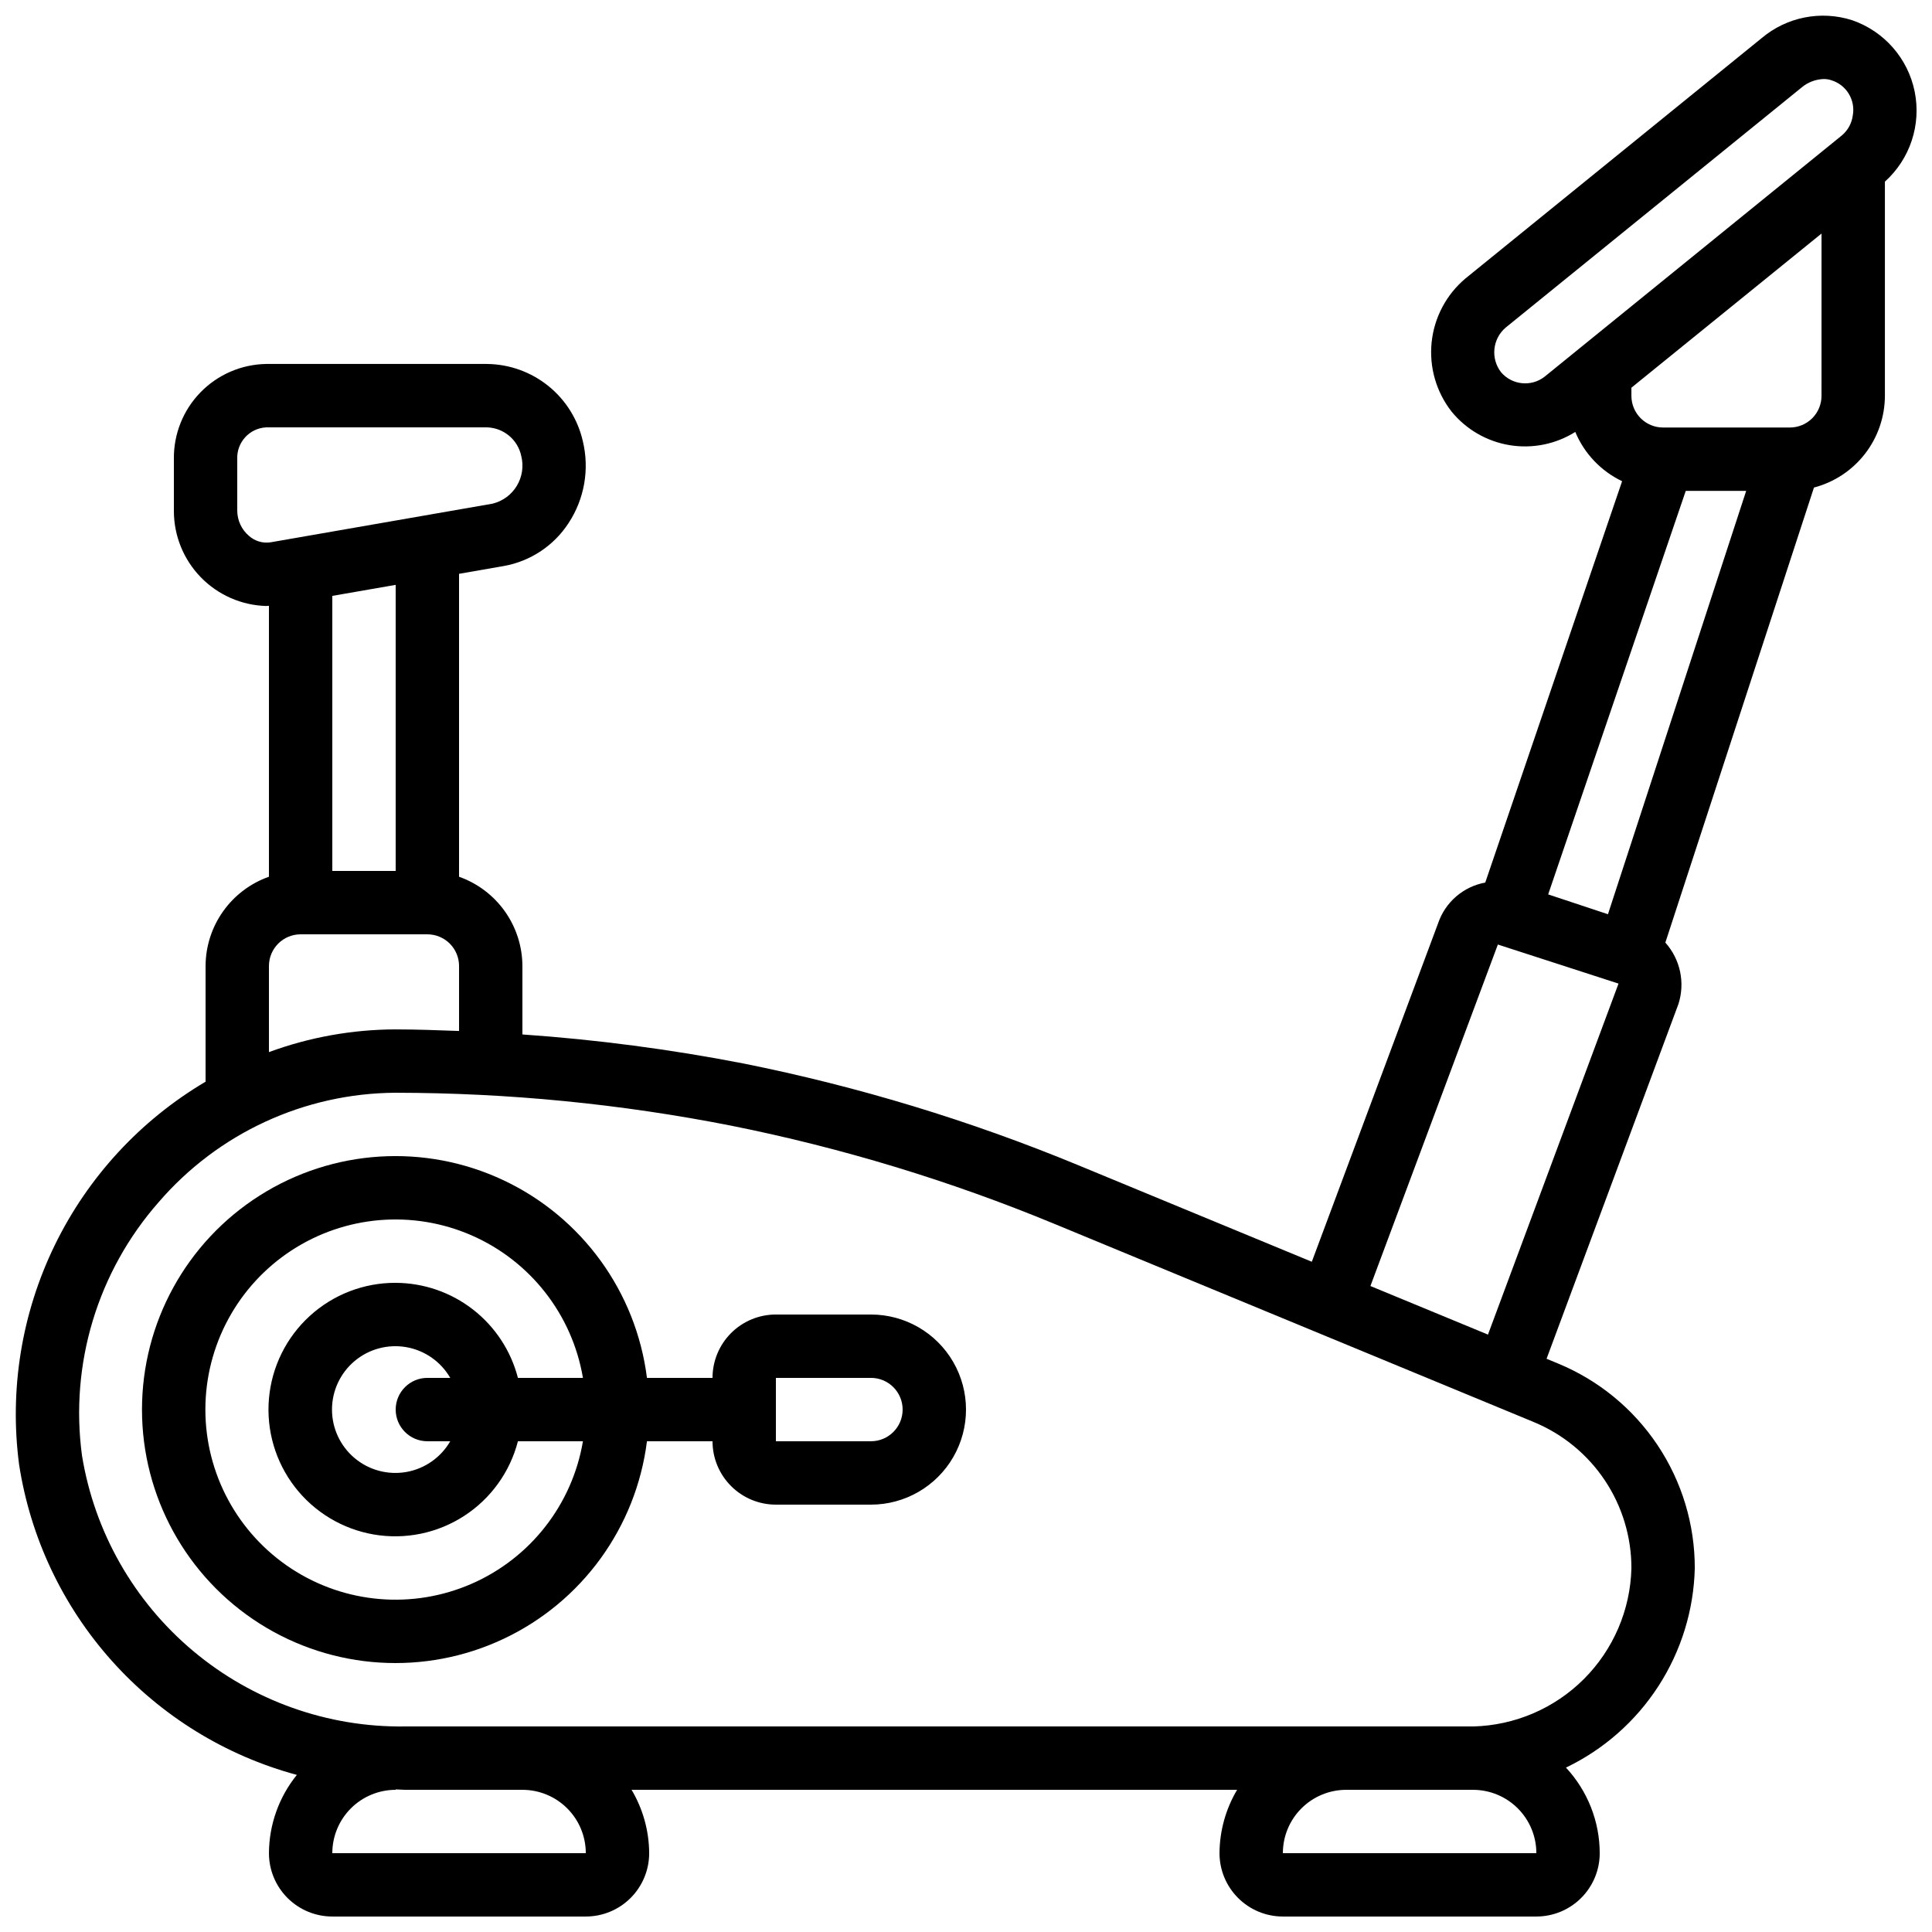 <?xml version="1.0" encoding="UTF-8"?>
<!-- Uploaded to: ICON Repo, www.iconrepo.com, Generator: ICON Repo Mixer Tools -->
<svg width="800px" height="800px" version="1.1" viewBox="144 144 512 512" xmlns="http://www.w3.org/2000/svg">
 <defs>
  <clipPath id="a">
   <path d="m148.09 148.09h503.81v503.81h-503.81z"/>
  </clipPath>
 </defs>
 <path d="m374.81 492.36h-25.191c-4.453 0-8.727 1.77-11.875 4.918-3.148 3.152-4.918 7.422-4.918 11.875h-17.375c-2.875-22.816-17.223-42.578-38.031-52.379-20.809-9.797-45.184-8.266-64.602 4.055-19.422 12.32-31.188 33.723-31.188 56.723s11.766 44.398 31.188 56.723c19.418 12.32 43.793 13.848 64.602 4.051 20.809-9.797 35.156-29.559 38.031-52.379h17.375c0 4.457 1.77 8.727 4.918 11.875 3.148 3.152 7.422 4.922 11.875 4.922h25.191c9 0 17.316-4.805 21.816-12.598 4.5-7.793 4.5-17.395 0-25.191-4.5-7.793-12.816-12.594-21.816-12.594zm-117.55 33.586h6.062c-2.484 4.301-6.742 7.281-11.629 8.145-4.891 0.859-9.91-0.484-13.711-3.676-3.805-3.191-6-7.898-6-12.863 0-4.965 2.195-9.676 6-12.867 3.801-3.188 8.82-4.535 13.711-3.672 4.887 0.863 9.145 3.844 11.629 8.141h-6.062c-4.641 0-8.398 3.762-8.398 8.398 0 4.637 3.758 8.395 8.398 8.395zm-8.398-41.984c-8.426-0.031-16.555 3.106-22.777 8.789s-10.078 13.496-10.809 21.891 1.723 16.758 6.867 23.426c5.148 6.672 12.617 11.164 20.922 12.59 8.305 1.422 16.84-0.328 23.914-4.906 7.074-4.574 12.172-11.645 14.277-19.805h17.23c-2.832 16.762-13.926 30.965-29.504 37.77-15.574 6.809-33.535 5.301-47.758-4.008-14.223-9.305-22.797-25.16-22.797-42.156 0-17 8.574-32.852 22.797-42.16 14.223-9.305 32.184-10.812 47.758-4.008 15.578 6.809 26.672 21.012 29.504 37.77h-17.23c-1.855-7.188-6.043-13.559-11.902-18.117-5.859-4.559-13.066-7.043-20.492-7.074zm125.95 41.984h-25.191v-16.793h25.191c4.637 0 8.395 3.762 8.395 8.398 0 4.637-3.758 8.395-8.395 8.395z"/>
 <g clip-path="url(#a)">
  <path d="m634.82 149.35c-8.273-2.644-17.328-0.848-23.965 4.754l-78.484 63.684c-5.062 4.254-8.277 10.309-8.969 16.883-0.691 6.578 1.195 13.168 5.266 18.383 3.863 4.746 9.332 7.918 15.371 8.914 6.043 1 12.238-0.246 17.426-3.5 2.394 5.731 6.812 10.375 12.41 13.059l-36.266 106.36c-2.856 0.52-5.519 1.797-7.715 3.691-2.199 1.898-3.848 4.348-4.781 7.098l-33.469 89.703-61.926-25.602c-28.617-11.824-58.312-20.848-88.672-26.938-19.355-3.762-38.926-6.332-58.602-7.699v-18.145c-0.02-5.191-1.645-10.25-4.652-14.484-3.004-4.231-7.246-7.434-12.141-9.164v-80.281l11.754-2.047h0.004c7.117-1.242 13.391-5.394 17.312-11.465 4.164-6.375 5.519-14.188 3.746-21.594-1.309-5.781-4.531-10.953-9.145-14.672-4.613-3.723-10.348-5.777-16.273-5.836h-58.492c-6.582 0.105-12.855 2.816-17.445 7.539s-7.117 11.07-7.031 17.652v13.762c-0.004 6.562 2.555 12.863 7.125 17.566 4.57 4.703 10.797 7.441 17.352 7.625 0.234 0 0.48-0.059 0.715-0.066v71.809c-4.898 1.73-9.137 4.934-12.145 9.168s-4.629 9.293-4.648 14.488v30.664c-17.27 10.203-31.16 25.254-39.949 43.285-8.785 18.027-12.082 38.242-9.477 58.133 2.977 19.371 11.52 37.465 24.59 52.074s30.102 25.105 49.023 30.215c-4.75 5.871-7.359 13.184-7.394 20.738 0 4.453 1.77 8.727 4.918 11.875s7.422 4.918 11.875 4.918h67.176c4.453 0 8.723-1.77 11.875-4.918 3.148-3.148 4.918-7.422 4.918-11.875-0.035-5.914-1.648-11.711-4.668-16.793h160.48c-3.019 5.082-4.633 10.879-4.668 16.793 0 4.453 1.77 8.727 4.922 11.875 3.148 3.148 7.418 4.918 11.871 4.918h67.176c4.453 0 8.727-1.77 11.875-4.918s4.918-7.422 4.918-11.875c-0.016-8.414-3.215-16.512-8.949-22.672 10.004-4.805 18.484-12.277 24.508-21.598 6.027-9.32 9.359-20.125 9.633-31.219 0.02-11.621-3.418-22.988-9.875-32.652s-15.637-17.191-26.383-21.625l-3.023-1.25 34.93-93.961h0.004c1.836-5.668 0.523-11.891-3.453-16.332l39.383-120.59c5.375-1.41 10.137-4.559 13.535-8.957 3.402-4.394 5.25-9.793 5.266-15.352v-56.762c6.672-6 9.672-15.082 7.887-23.879-1.785-8.793-8.094-15.984-16.578-18.906zm-424.87 136.64c-1.922-1.648-3.043-4.047-3.074-6.578v-13.762c-0.184-4.434 3.25-8.188 7.684-8.395h58.492c4.434 0.125 8.195 3.281 9.094 7.621 0.668 2.68 0.242 5.516-1.188 7.879-1.426 2.367-3.738 4.062-6.422 4.719l-58.777 10.234c-2.098 0.336-4.234-0.297-5.809-1.719zm38.91 13.004v75.816h-16.793v-72.895zm-33.586 101.01c0-4.641 3.758-8.398 8.395-8.398h33.59c2.227 0 4.359 0.887 5.938 2.461 1.574 1.574 2.457 3.711 2.457 5.938v17.215c-5.617-0.203-11.242-0.418-16.844-0.418v-0.004c-11.445 0.035-22.793 2.07-33.535 6.019zm16.793 235.11c0-4.453 1.77-8.727 4.918-11.875 3.148-3.148 7.422-4.918 11.875-4.918v-0.109c0.84 0 1.68 0.109 2.519 0.109h31.066c4.457 0 8.727 1.77 11.875 4.918 3.152 3.148 4.922 7.422 4.922 11.875zm251.91 0h-0.004c0-4.453 1.77-8.727 4.922-11.875 3.148-3.148 7.418-4.918 11.875-4.918h33.586c4.453 0 8.727 1.77 11.875 4.918 3.148 3.148 4.918 7.422 4.918 11.875zm92.363-75.488c-0.277 11.027-4.785 21.523-12.582 29.324-7.801 7.797-18.301 12.301-29.328 12.578h-283.05c-20.508 0.289-40.441-6.797-56.16-19.969-15.723-13.172-26.188-31.559-29.488-51.801-3.277-24.277 4.133-48.785 20.32-67.176 15.742-18.285 38.629-28.859 62.758-28.992 29.883 0.027 59.691 2.953 89.008 8.734 29.281 5.871 57.922 14.57 85.52 25.977l127.14 52.562v0.004c7.668 3.168 14.219 8.547 18.824 15.449 4.606 6.898 7.055 15.012 7.039 23.309zm-38.012-61.945-31.152-12.871 33.773-90.5 31.977 10.352zm31.797-111.4-15.844-5.258 36.461-106.93h16.012zm56.594-137.38c0 2.227-0.883 4.363-2.457 5.938-1.574 1.574-3.711 2.457-5.938 2.457h-33.586c-4.641 0-8.398-3.758-8.398-8.395v-2.156l50.383-40.852zm8.277-74.254h0.004c-0.277 2.027-1.289 3.879-2.848 5.207l-78.805 63.965c-3.535 2.758-8.617 2.25-11.535-1.156-2.836-3.641-2.297-8.871 1.219-11.859l78.41-63.613h-0.004c1.652-1.391 3.723-2.18 5.879-2.25 0.68-0.004 1.355 0.102 2 0.32 4.012 1.219 6.461 5.266 5.684 9.387z"/>
 </g>
</svg>